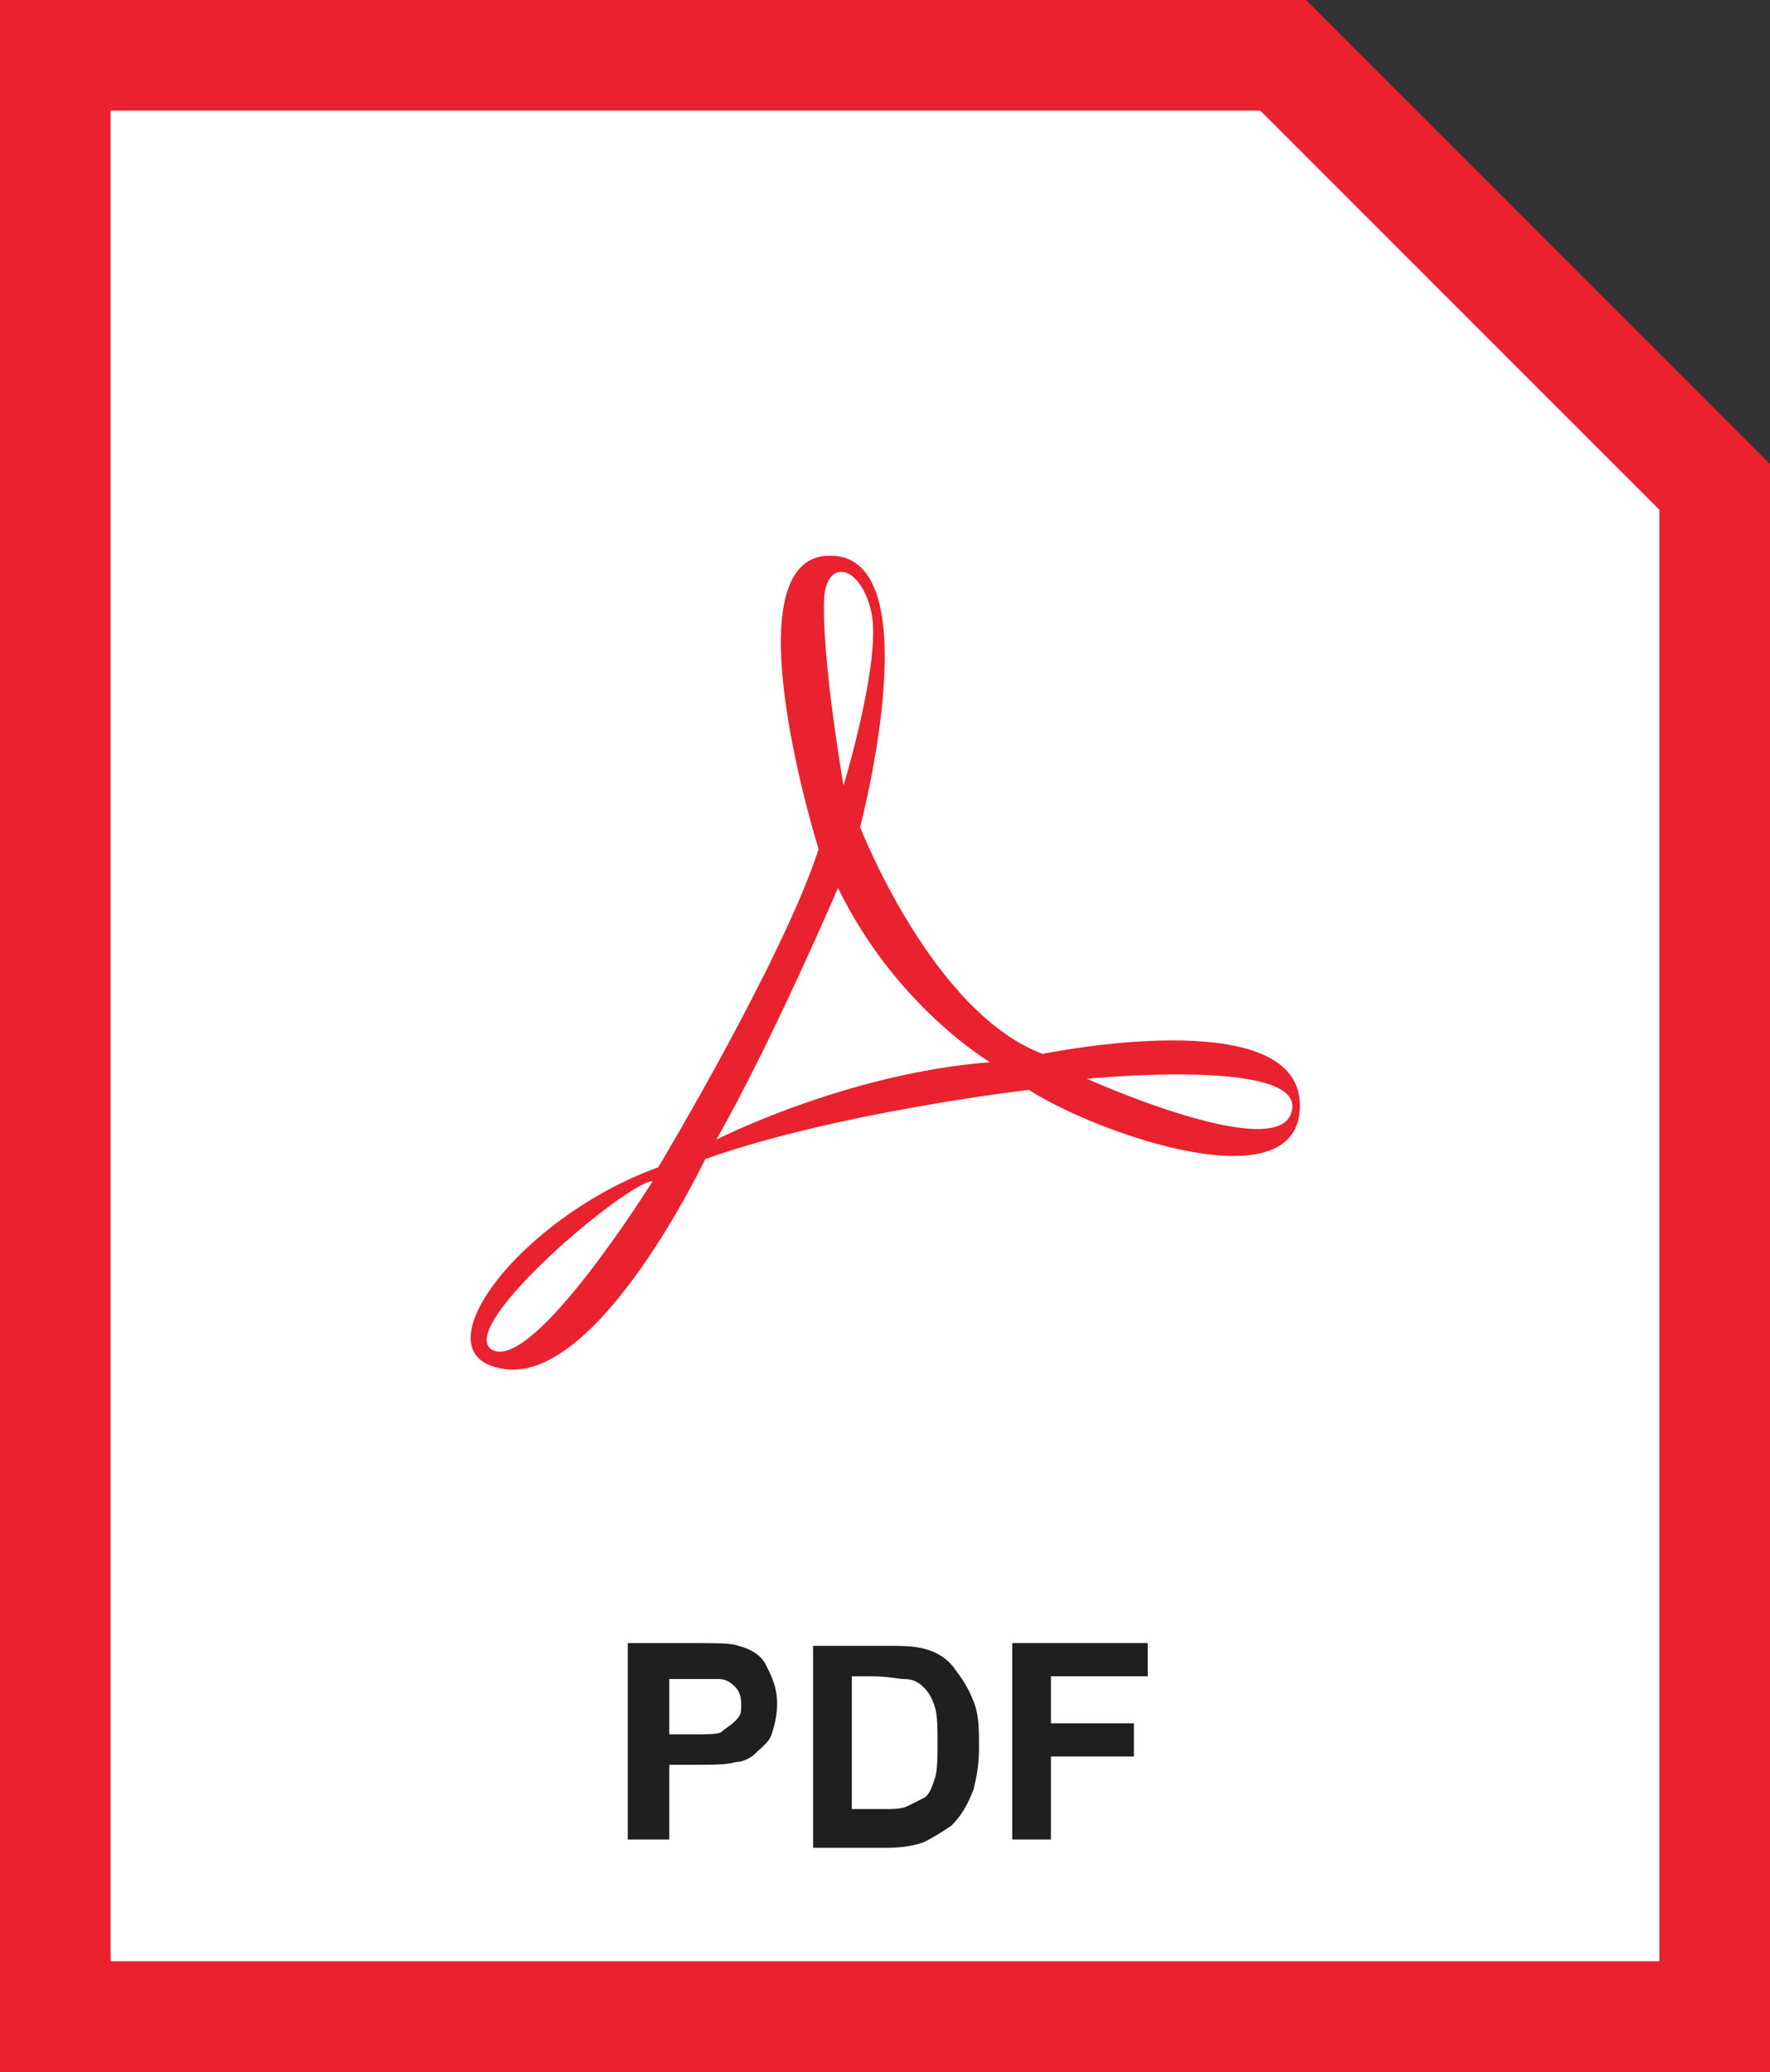 <!-- Generator: Adobe Illustrator 22.0.1, SVG Export Plug-In  -->
<svg version="1.1"
	 xmlns="http://www.w3.org/2000/svg" xmlns:xlink="http://www.w3.org/1999/xlink" xmlns:a="http://ns.adobe.com/AdobeSVGViewerExtensions/3.0/"
	 x="0px" y="0px" width="64px" height="74.9px" viewBox="0 0 64 74.9" style="enable-background:new 0 0 64 74.9;"
	 xml:space="preserve">
<rect x="0" y="0" width="64" height="74.9" fill="#333333" stroke="none"/>
<style type="text/css">
	.st0{fill:#FFFFFF;stroke:#EB212E;stroke-width:4;stroke-miterlimit:10;}
	.st1{fill:#EA212E;}
	.st2{fill:#1F1F1F;}
</style>
<defs>
</defs>
<polygon class="st0" points="46.4,2 2,2 2,72.9 62,72.9 62,17.6 "/>
<path class="st1" d="M37.7,38.1c0,0,9.2-1.9,9.3,1.8c0.1,3.7-7.3,1.1-9.8-0.5c0,0-6.9,0.8-11.7,2.5c0,0-3.8,8-7.2,7.6
	s0.5-5.5,5.5-7.3c0,0,4.5-7.5,5.8-11.5c0,0-3.2-10.2,0.2-10.6c4-0.4,1.3,9.8,1.3,9.8S33.7,36.6,37.7,38.1z M35.8,38.4
	c0,0-3.4-2-5.5-6.3c0,0-2.4,5.6-4.4,9.1C25.9,41.2,30.6,38.8,35.8,38.4z M17.8,48.8c1.5,0.8,5.8-6.1,5.8-6.1
	C22.7,42.7,16.4,48,17.8,48.8z M39.3,39c0,0,6.9,3.1,7.4,1.2C47.3,38.2,39.3,39,39.3,39z M30.5,28.4c0,0,1.4-4.6,1-6.3
	c-0.4-1.7-1.6-1.9-1.7-0.5C29.7,23.8,30.5,28.4,30.5,28.4z"/>
<g>
	<path class="st2" d="M22.7,66.6v-7.2H25c0.9,0,1.5,0,1.7,0.1c0.4,0.1,0.8,0.3,1,0.7s0.4,0.8,0.4,1.4c0,0.4-0.1,0.8-0.2,1.1
		s-0.4,0.5-0.6,0.7s-0.5,0.3-0.7,0.3c-0.3,0.1-0.8,0.1-1.5,0.1h-0.9v2.7H22.7z M24.2,60.7v2H25c0.6,0,1,0,1.1-0.1s0.3-0.2,0.5-0.4
		s0.2-0.3,0.2-0.6c0-0.3-0.1-0.5-0.2-0.6s-0.3-0.3-0.6-0.3c-0.2,0-0.5,0-1,0H24.2z"/>
	<path class="st2" d="M29.4,59.5H32c0.6,0,1,0,1.4,0.1c0.4,0.1,0.8,0.3,1.1,0.7s0.5,0.7,0.7,1.2s0.2,1,0.2,1.7
		c0,0.6-0.1,1.1-0.2,1.5c-0.2,0.5-0.4,0.9-0.8,1.3c-0.3,0.2-0.6,0.4-1,0.6c-0.3,0.1-0.7,0.2-1.3,0.2h-2.7V59.5z M30.8,60.7v4.7h1.1
		c0.4,0,0.7,0,0.9-0.1c0.2-0.1,0.4-0.2,0.6-0.3s0.3-0.4,0.4-0.7s0.1-0.8,0.1-1.3s0-1-0.1-1.3s-0.2-0.5-0.4-0.7s-0.4-0.3-0.7-0.3
		c-0.2,0-0.6-0.1-1.2-0.1H30.8z"/>
	<path class="st2" d="M36.6,66.6v-7.2h4.9v1.2h-3.5v1.7h3v1.2h-3v3H36.6z"/>
</g>
</svg>

